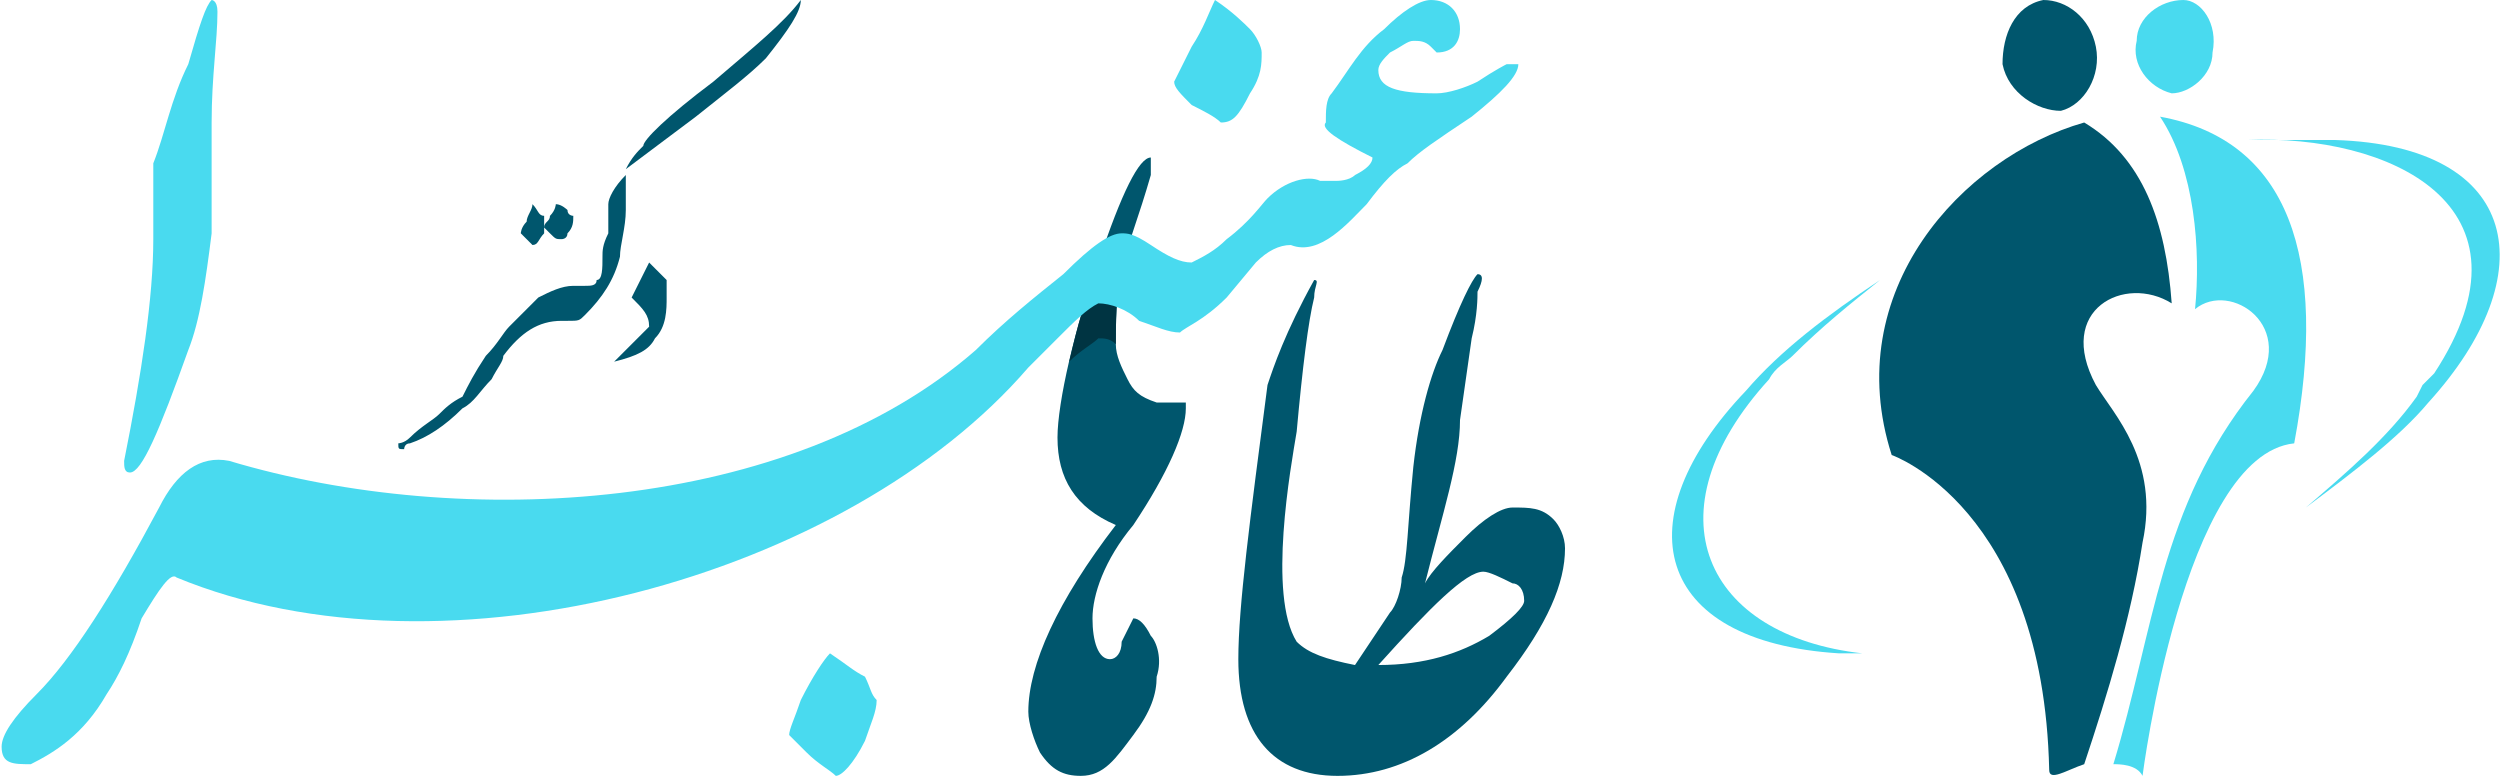 <?xml version="1.0" encoding="UTF-8"?>
<!DOCTYPE svg PUBLIC "-//W3C//DTD SVG 1.1//EN" "http://www.w3.org/Graphics/SVG/1.1/DTD/svg11.dtd">
<!-- Creator: CorelDRAW 2019 (64-Bit) -->
<svg xmlns="http://www.w3.org/2000/svg" xml:space="preserve" width="145px" height="45px" version="1.1" style="shape-rendering:geometricPrecision; text-rendering:geometricPrecision; image-rendering:optimizeQuality; fill-rule:evenodd; clip-rule:evenodd"
viewBox="0 0 4280 1330"
 xmlns:xlink="http://www.w3.org/1999/xlink"
 xmlns:xodm="http://www.corel.com/coreldraw/odm/2003">
 <defs>
  <style type="text/css">
   <![CDATA[
    .fil1 {fill:#003442;fill-rule:nonzero}
    .fil0 {fill:#00566D;fill-rule:nonzero}
    .fil2 {fill:#49DAEF;fill-rule:nonzero}
   ]]>
  </style>
 </defs>
 <g id="Layer_x0020_1">
  <g id="_2250508030224">
   <path class="fil0" d="M930 380c0,0 0,0 0,10 0,-10 10,-10 10,-20 10,-10 10,-20 10,-20 10,0 20,10 20,10 0,10 10,10 10,10l0 0c0,10 0,20 -10,30 0,10 -10,10 -10,10 -10,0 -10,0 -20,-10 0,0 -10,-10 -10,-10 0,10 0,10 0,10 -10,10 -10,20 -20,20 0,0 -10,-10 -10,-10 -10,-10 -10,-10 -10,-10 0,0 0,-10 10,-20 0,-10 10,-20 10,-30 10,10 10,20 20,20 0,0 0,10 0,10l0 0zm1010 520c-50,60 -70,120 -70,160 0,40 10,70 30,70 10,0 20,-10 20,-30 10,-20 20,-40 20,-40 10,0 20,10 30,30 10,10 20,40 10,70 0,30 -10,60 -40,100 -30,40 -50,70 -90,70 -30,0 -50,-10 -70,-40 -10,-20 -20,-50 -20,-70 0,-80 50,-190 150,-320 -70,-30 -100,-80 -100,-150 0,-60 30,-190 70,-300 40,-120 70,-180 90,-180 0,0 0,10 0,30 -20,70 -40,120 -50,160 -10,40 -10,100 -10,130 0,20 10,40 20,60 10,20 20,30 50,40 20,0 30,0 50,0 0,0 0,0 0,10 0,40 -30,110 -90,200l0 0zm740 40c0,60 -30,130 -100,220 -80,110 -180,170 -290,170 -110,0 -170,-70 -170,-200 0,-90 20,-240 50,-470 10,-30 30,-90 80,-180 0,0 0,0 0,0 10,0 0,10 0,30 -10,40 -20,120 -30,230 -10,60 -50,280 0,360 20,20 50,30 100,40l60 -90c10,-10 20,-40 20,-60 10,-30 10,-90 20,-190 10,-90 30,-160 50,-200 30,-80 50,-120 60,-130 10,0 10,10 0,30 0,10 0,40 -10,80l-20 140c0,70 -30,160 -60,280 10,-20 40,-50 70,-80 30,-30 60,-50 80,-50 30,0 50,0 70,20 10,10 20,30 20,50l0 0zm-70 90c0,-20 -10,-30 -20,-30 -20,-10 -40,-20 -50,-20 -30,0 -90,60 -180,160 80,0 140,-20 190,-50 40,-30 60,-50 60,-60l0 0zm-1510 -780c0,-10 40,-50 120,-110 70,-60 120,-100 150,-140 0,20 -20,50 -60,100 -30,30 -70,60 -120,100 -40,30 -80,60 -120,90 10,-20 20,-30 30,-40l0 0zm-70 190c0,-10 0,-20 10,-40 0,-20 0,-40 0,-50 0,-10 10,-30 30,-50 0,-10 0,-10 0,-10 0,0 0,10 0,10 0,20 0,40 0,60 0,30 -10,60 -10,80 -10,40 -30,70 -60,100 -10,10 -10,10 -30,10 0,0 -10,0 -10,0 -40,0 -70,20 -100,60 0,10 -10,20 -20,40 -20,20 -30,40 -50,50 -30,30 -60,50 -90,60 -10,0 -10,10 -10,10 -10,0 -10,0 -10,-10 0,0 10,0 20,-10 20,-20 40,-30 50,-40 10,-10 20,-20 40,-30 10,-20 20,-40 40,-70 20,-20 30,-40 40,-50 20,-20 30,-30 50,-50 20,-10 40,-20 60,-20 10,0 20,0 20,0 10,0 20,0 20,-10 10,0 10,-20 10,-40l0 0zm110 70c0,20 0,50 -20,70 -10,20 -30,30 -70,40 0,0 0,0 0,0 0,0 0,0 0,0 0,0 10,-10 30,-30 20,-20 30,-30 30,-30 0,-20 -10,-30 -30,-50 10,-20 20,-40 30,-60 10,10 20,20 30,30 0,10 0,20 0,30l0 0z"/>
   <path class="fil1" d="M1830 620c10,-40 20,-90 40,-130 20,-20 40,-30 50,-30 0,0 0,0 0,0l0 0c-10,40 -10,100 -10,130 -10,-10 -20,-10 -30,-10 -10,10 -30,20 -50,40z"/>
   <path class="fil2" d="M320 110c20,-70 30,-100 40,-110 0,0 10,0 10,20 0,50 -10,110 -10,190l0 190c-10,80 -20,150 -40,200 -50,140 -80,210 -100,210 -10,0 -10,-10 -10,-20 30,-150 50,-280 50,-380l0 -130c20,-50 30,-110 60,-170l0 0zm1180 1090c0,20 -10,40 -20,70 -20,40 -40,60 -50,60 -10,-10 -30,-20 -50,-40 -20,-20 -30,-30 -30,-30 0,-10 10,-30 20,-60 20,-40 40,-70 50,-80 30,20 40,30 60,40 10,20 10,30 20,40l0 0zm-1110 -410c400,120 960,90 1280,-190 50,-50 100,-90 150,-130 50,-50 80,-70 100,-70 10,0 20,0 50,20 30,20 50,30 70,30 20,-10 40,-20 60,-40l0 0c40,-30 60,-60 70,-70 30,-30 70,-40 90,-30 10,0 20,0 30,0 0,0 20,0 30,-10 20,-10 30,-20 30,-30 -60,-30 -90,-50 -80,-60 0,-20 0,-40 10,-50 30,-40 50,-80 90,-110 30,-30 60,-50 80,-50 30,0 50,20 50,50 0,20 -10,40 -40,40 0,0 0,0 -10,-10 -10,-10 -20,-10 -30,-10 -10,0 -20,10 -40,20 -10,10 -20,20 -20,30 0,30 30,40 100,40 20,0 50,-10 70,-20 30,-20 50,-30 50,-30 10,0 20,0 20,0 0,20 -30,50 -80,90 -60,40 -90,60 -110,80 -20,10 -40,30 -70,70l0 0c-30,30 -80,90 -130,70 -20,0 -40,10 -60,30l-50 60 0 0 0 0 0 0 0 0c-40,40 -70,50 -80,60 -20,0 -40,-10 -70,-20 -20,-20 -50,-30 -70,-30 -20,10 -40,30 -70,60l-50 50c-310,360 -1000,550 -1460,360 -10,-10 -30,20 -60,70 -20,60 -40,100 -60,130 -40,70 -90,100 -130,120 -30,0 -50,0 -50,-30 0,-20 20,-50 60,-90 60,-60 130,-170 210,-320 30,-60 70,-90 120,-80l0 0zm1770 -700c0,20 0,40 -20,70 -20,40 -30,50 -50,50 -10,-10 -30,-20 -50,-30 -20,-20 -30,-30 -30,-40 0,0 10,-20 30,-60 20,-30 30,-60 40,-80 30,20 50,40 60,50 10,10 20,30 20,40l0 0z"/>
   <path class="fil2" d="M3950 870c80,-60 160,-120 210,-180 200,-220 160,-440 -160,-450 -50,0 -100,0 -150,0 240,-10 510,110 320,400l-20 20 -10 20c-50,70 -120,130 -190,190zm40 -30c0,0 -10,0 -10,0z"/>
   <path class="fil2" d="M3240 1120c-30,0 -60,0 -90,0 -320,-20 -370,-230 -160,-450 60,-70 140,-130 230,-190 -50,40 -100,80 -150,130l0 0c-10,10 -30,20 -40,40 -210,230 -110,440 160,470l10 0zm10 0l30 0z"/>
   <path class="fil2" d="M3700 200c220,40 290,240 230,560 -190,20 -260,570 -260,570 -10,-20 -40,-20 -50,-20 70,-230 80,-440 240,-640 80,-110 -40,-190 -100,-140 10,-100 0,-240 -60,-330zm40 -200c30,0 60,40 50,90 0,40 -40,70 -70,70 -40,-10 -70,-50 -60,-90 0,-40 40,-70 80,-70z"/>
   <path class="fil0" d="M3240 780c-90,-280 120,-510 330,-570 100,60 140,170 150,310 -80,-50 -200,10 -130,140 30,50 110,130 80,270 -20,130 -60,260 -100,380 -30,10 -60,30 -60,10 -10,-450 -270,-540 -270,-540zm260 -780c40,0 80,30 90,80 10,50 -20,100 -60,110 -40,0 -90,-30 -100,-80 0,-50 20,-100 70,-110z"/>
  </g>
 </g>
</svg>
